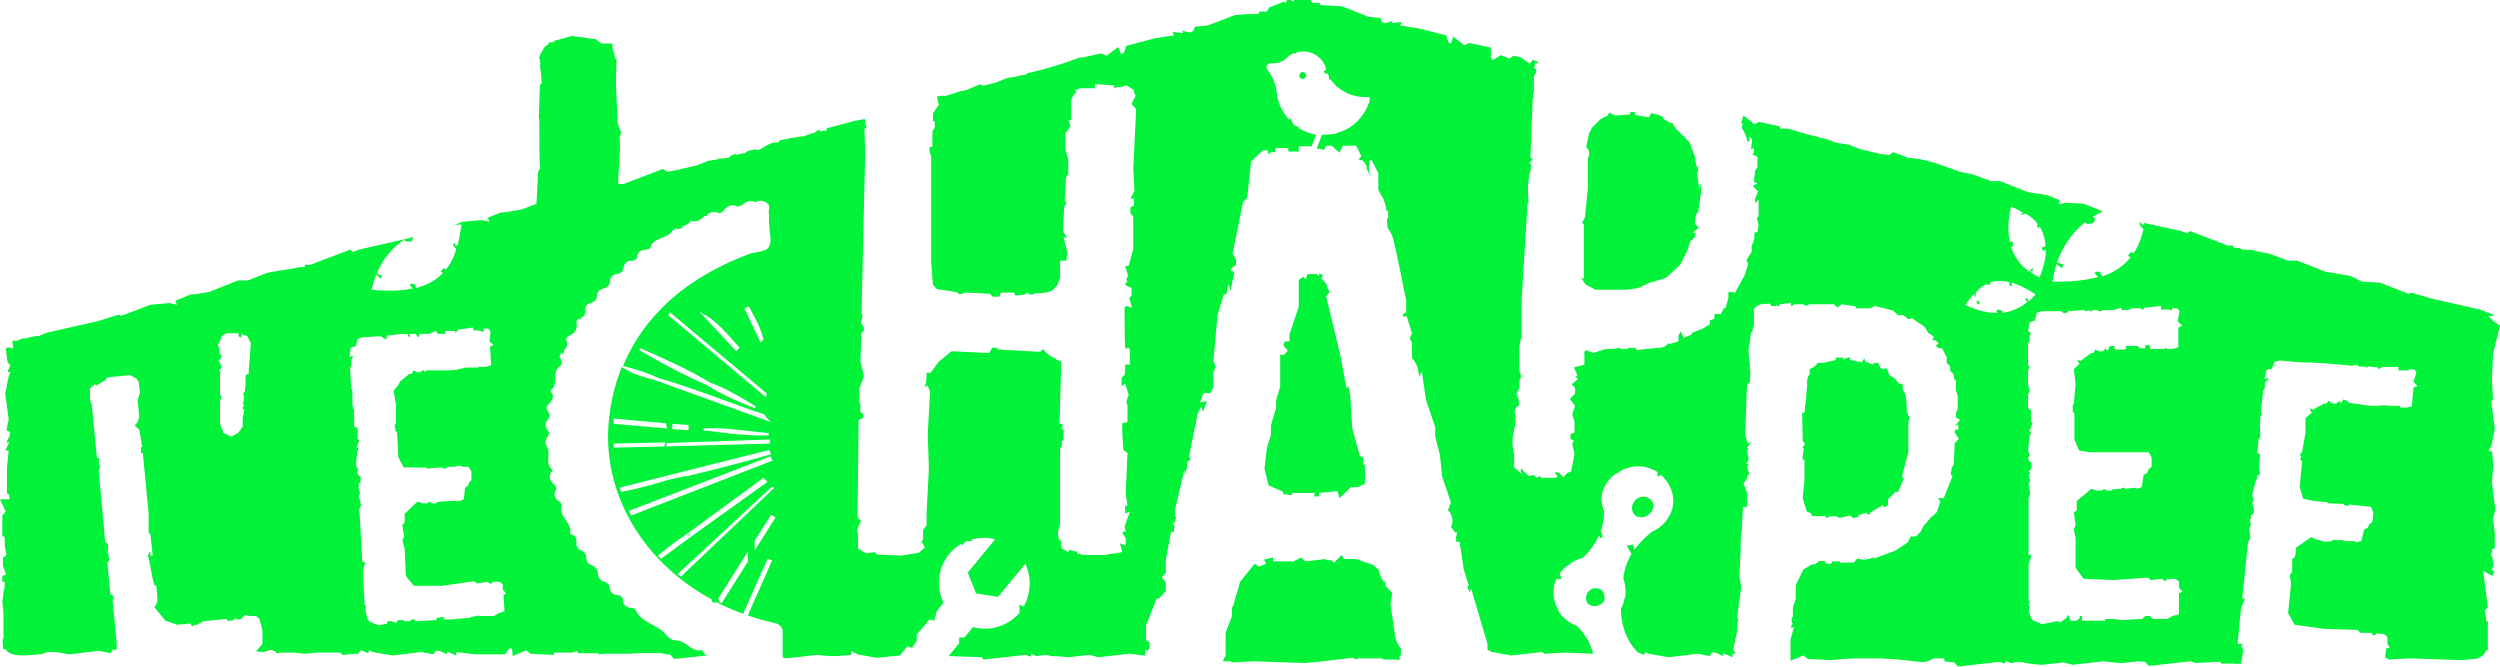 <?xml version="1.0" encoding="UTF-8"?>
<svg id="Calque_1" data-name="Calque 1" xmlns="http://www.w3.org/2000/svg" version="1.1" viewBox="0 0 430.6 114.9">
  <defs>
    <style>
      .cls-1 {
        fill: #00f239;
        stroke-width: 0px;
      }
    </style>
  </defs>
  <polygon class="cls-1" points="341.3 51.9 341.5 51.9 341.4 51.8 341.3 51.9"/>
  <polygon class="cls-1" points="340.4 51.9 340.7 52.5 341 52.3 340.8 51.8 340.4 51.9"/>
  <path class="cls-1" d="M241.3,112.7v-1c-.7-.8-1-1.7-1.1-2.8h0c0,0-.7-4.8-.7-4.8l.3-2-1.2-1.2v-.4h.2c-.2-.2-.5-.3-.7-.6-.3-.4-.5-1.1-.6-1.7l-1-.9-2.9-1h-2.1l-.4-.7-1.3,1.3-.5-.4c-.4,0-.7,0-1.1-.2l-3.4.4-.7-.7-1.3.7h-3.5v-.7l-1.6.4.4.7-1.3.5-.7-.5-2.5,3.1-1,3.4h0c0,.3-.2.7-.4,1.1v1.4l-1.1,2.9v3.9l-.5,1h1.2c0-.1.4.2.4.2l3.7-.2,9,.3,2.9-.3h0s5.1-.6,5.1-.6l.9.3v-.2c.4,0,.6,0,.9,0h.2c0,.1.7,0,.7,0,.8,0,1.7,0,2.5,0l.2.2h2.2c0,.1.7,0,.7,0l-.2-.4.4-.6Z"/>
  <path class="cls-1" d="M353.3,54.7h0c0-.1-.2,0-.2,0,0,0,.1,0,.2,0Z"/>
  <path class="cls-1" d="M224.4,12.4c-.3,0-.6.3-.6.6h0c0,.4.3.6.6.6h0c.3,0,.6-.3.6-.6,0-.3-.3-.6-.6-.6Z"/>
  <path class="cls-1" d="M298,19.9h-.1s.1,0,.1,0h0Z"/>
  <path class="cls-1" d="M325.7,54.3h0c0,0,.1,0,.2,0h0Z"/>
  <path class="cls-1" d="M321.1,96.2h.4c0,.1-.2-.1-.2-.1,0,0-.1,0-.2.1Z"/>
  <path class="cls-1" d="M323,92.3s0,0,.1,0h0s0,0,0,0Z"/>
  <path class="cls-1" d="M318.7,97h0c0,0,0,0,0,0,0,0,0,0,0,0,0,0,0,0,0,0Z"/>
  <path class="cls-1" d="M282.2,89c1,.3,1.7-.2,2.3-.9.4-.8.4-1.7-.4-2.2-.9-.7-2.2-.3-2.7.6-.6.9-.3,2.2.8,2.6Z"/>
  <path class="cls-1" d="M275.4,101.4c-.2,0-.4-.1-.7-.1-.4,0-.7.2-1,.5-.6.5-.6,1.3-.4,1.9.1.2.2.3.4.4.2.2.5.3.8.3.8,0,1.4-.3,1.8-.9.2-.8,0-1.7-.8-2.1Z"/>
  <path class="cls-1" d="M234.6,78.8l-.4-.3-1.3-4.8-.3-5v-.4c-.1-.6-.3-1.3-.4-1.9l-.3.5-.9-5.1-2.6-10.8.6-.7-.7-1.6-.7-.7.3-.7c-.2,0-.5-.1-.7-.2v.5l-.4-.4h-1.6l-.3.9-.4-.4h0c-.2.1-.5.3-.8.5v4.6l-1.6,4.8v1.2h-.8c0,.2-.2.4-.3.6l.8,1-.6.7h-.7v5.5l-.7,2.3v1.3l-.9,3.1v1.6l-.7,2.3-.4,3.6.7,2.8,2.5,1.1v.4c.5,0,1,.2,1.4.2l.2-.4h3.9l-.2.6c.3,0,.6,0,.9,0v-.6l3.2-.3.3,1.2,2-1.9h1.2l1.2-.6v-3.1l-.3-.3v-1.3Z"/>
  <path class="cls-1" d="M193.9,31.8s0,0,0,0h0s0,0,0,0Z"/>
  <path class="cls-1" d="M193.3,51.5h.5c0,0-.5,0-.5,0,0,0,0,0,0,0Z"/>
  <path class="cls-1" d="M182.9,47h0s0,.2,0,.2c0,0,0,0,0,0,0,0,0-.1,0-.2Z"/>
  <path class="cls-1" d="M192.8,26.6h-.1s0,0,0,0h.1Z"/>
  <polygon class="cls-1" points="193.9 30.5 193.9 30.5 193.9 30.5 193.9 30.5"/>
  <path class="cls-1" d="M278.8,19.2s0,0,0,0h0s0,0,0,0Z"/>
  <path class="cls-1" d="M291.4,42.2c0,0,0-.1,0-.2h0s0,.2,0,.2Z"/>
  <path class="cls-1" d="M272.3,47.8l.8,1.2,1.7.9h5.4s2-.3,2-.3c.6-.3,1.2-.6,1.9-.9,1-.3,2-.5,2.9-.9h0c0,0,2.4-2.2,2.4-2.2,0,0,0,0,0,0l1.2-2.4.6-1.8h.3s0,0,0,0c0-.3.3-.5.5-.7v-.6s-.5,0-.5,0l1.1-.9-.7-.7.2-1.5.4-.5.5-3.5s0,0,0,0c0-.4,0-.8,0-1.2h-.1s-.2.8-.2.8l-.4-2.7.2-.6c0-.2-.1-.4-.1-.6h-.2c0,0-.3-1.8-.3-1.8l-.9-2.4-1.8-1.8c-.5-.4-.9-.9-1.1-1.5h-.3c0,.1-1.4-.8-1.4-.8v-.3c-.7-.3-1.3-.5-2-.6l-.4.7-2.4-.4v-.5c-.3,0-.6,0-.8,0v.4s-2.6.2-2.6.2l-1-.5-.3.5-1.2.6-1.5,1.5-.5,1-.5,2.3h0c.4.4.6.8.5,1.3,0,.2-.1.4-.2.7v5.2s-.5,4.9-.5,4.9l-.5,1,.3.2v9.4Z"/>
  <path class="cls-1" d="M367.5,83.5s0,0,0,0h.1s0,0,0,0Z"/>
  <path class="cls-1" d="M113.5,66.1c.2,0,.4,0,.6,0-.2,0-.4,0-.6,0ZM113.5,66.1c.2,0,.4,0,.6,0-.2,0-.4,0-.6,0ZM113.5,66.1c.2,0,.4,0,.6,0-.2,0-.4,0-.6,0ZM113.5,66.1c.2,0,.4,0,.6,0-.2,0-.4,0-.6,0ZM113.5,66.1c.2,0,.4,0,.6,0-.2,0-.4,0-.6,0ZM113.5,66.1c.2,0,.4,0,.6,0-.2,0-.4,0-.6,0ZM114.9,82.1s0,0,0,.1c0,0,0,.2.1.2,0-.1,0-.2,0-.4ZM114.9,82.1s0,0,0,.1c0,0,0,.2.1.2,0-.1,0-.2,0-.4ZM113.5,66.1c.2,0,.4,0,.6,0-.2,0-.4,0-.6,0ZM114.9,82.1s0,0,0,.1c0,0,0,.2.1.2,0-.1,0-.2,0-.4ZM114.9,82.1s0,0,0,.1c0,0,0,.2.1.2,0-.1,0-.2,0-.4ZM113.5,66.1c.2,0,.4,0,.6,0-.2,0-.4,0-.6,0ZM114.9,82.1s0,0,0,.1c0,0,0,.2.1.2,0-.1,0-.2,0-.4ZM118.7,91.9c-.2.2-.1.3,0,.4,0-.1,0-.3,0-.4ZM118.7,91.9c-.2.2-.1.3,0,.4,0-.1,0-.3,0-.4ZM114.9,82.1s0,0,0,.1c0,0,0,.2.1.2,0-.1,0-.2,0-.4ZM113.5,66.1c.2,0,.4,0,.6,0-.2,0-.4,0-.6,0ZM114.9,82.1s0,0,0,.1c0,0,0,.2.1.2,0-.1,0-.2,0-.4ZM118.7,91.9c-.2.2-.1.3,0,.4,0-.1,0-.3,0-.4ZM118.7,91.9c-.2.2-.1.3,0,.4,0-.1,0-.3,0-.4ZM114.9,82.1s0,0,0,.1c0,0,0,.2.1.2,0-.1,0-.2,0-.4ZM114.9,82.1s0,0,0,.1c0,0,0,.2.1.2,0-.1,0-.2,0-.4ZM118.7,91.9c-.2.2-.1.3,0,.4,0-.1,0-.3,0-.4ZM118.7,91.9c-.2.2-.1.3,0,.4,0-.1,0-.3,0-.4ZM114.9,82.1s0,0,0,.1c0,0,0,.2.1.2,0-.1,0-.2,0-.4ZM113.5,66.1c.2,0,.4,0,.6,0-.2,0-.4,0-.6,0ZM114.9,82.1s0,0,0,.1c0,0,0,.2.1.2,0-.1,0-.2,0-.4ZM118.7,91.9c-.2.2-.1.3,0,.4,0-.1,0-.3,0-.4ZM118.7,91.9c-.2.2-.1.3,0,.4,0-.1,0-.3,0-.4ZM114.9,82.1s0,0,0,.1c0,0,0,.2.1.2,0-.1,0-.2,0-.4ZM113.5,66.1c.2,0,.4,0,.6,0-.2,0-.4,0-.6,0ZM114.9,82.1s0,0,0,.1c0,0,0,.2.1.2,0-.1,0-.2,0-.4ZM118.7,91.9c-.2.2-.1.3,0,.4,0-.1,0-.3,0-.4ZM118.7,91.9c-.2.2-.1.3,0,.4,0-.1,0-.3,0-.4ZM114.9,82.1s0,0,0,.1c0,0,0,.2.1.2,0-.1,0-.2,0-.4ZM113.5,66.1c.2,0,.4,0,.6,0-.2,0-.4,0-.6,0ZM114.9,82.1s0,0,0,.1c0,0,0,.2.1.2,0-.1,0-.2,0-.4ZM114.9,82.1s0,0,0,.1c0,0,0,.2.1.2,0-.1,0-.2,0-.4ZM113.5,66.1c.2,0,.4,0,.6,0-.2,0-.4,0-.6,0ZM113.5,66.1c.2,0,.4,0,.6,0-.2,0-.4,0-.6,0ZM113.5,66.1c.2,0,.4,0,.6,0-.2,0-.4,0-.6,0ZM113.5,66.1c.2,0,.4,0,.6,0-.2,0-.4,0-.6,0ZM113.5,66.1c.2,0,.4,0,.6,0-.2,0-.4,0-.6,0ZM113.5,66.1c.2,0,.4,0,.6,0-.2,0-.4,0-.6,0ZM113.5,66.1c.2,0,.4,0,.6,0-.2,0-.4,0-.6,0ZM114.9,82.1s0,0,0,.1c0,0,0,.2.1.2,0-.1,0-.2,0-.4ZM118.7,91.9c-.2.2-.1.3,0,.4,0-.1,0-.3,0-.4ZM118.7,91.9c-.2.2-.1.3,0,.4,0-.1,0-.3,0-.4ZM114.9,82.1s0,0,0,.1c0,0,0,.2.1.2,0-.1,0-.2,0-.4ZM429.3,99.2l.3-.8-.5-.2.4-.8-.2-1.4-.2-.3c0-.2,0-.3,0-.5l.3-.2h-.2c0-.3,0-.4,0-.6v.2c.1,0,.5-.2.5-.2v-2c.1,0-.3-3.1-.3-3.1l.4-1.5-.6-4.7.2-2.4c.1-.4.1-.8,0-1.2l-.2-1.8h-.6s0,0,0,0l.5-.9.6-2.9-.6-4.7.3-.4-.2-3.3.2-4.6h0s1.2-4.8,1.2-4.8l-1.4-1v-.2s0,.1,0,.1l-.6-.5,1.1-.2-2.6-1-8.4-1.9-3.4-1-.5.2-4.8-1.9-3.1-.2h-.1c-.4-.2-.8-.4-1.2-.6-.4-.2-.8-.4-1.3-.5,0,0-.1,0-.2,0h-.3c0-.1-3.3-.6-3.3-.6l-4.8-1.9h-1.6s-3.2-1.2-3.2-1.2l-2.1-.4h0c-.6-.2-1.2-.3-1.9-.3-.2,0-.4,0-.6,0l-.7-.3h-.6c-.1,0-.2,0-.3,0v-.4c0,0-1,0-1,0l-6.5-2.5-.5.4-1-.4-6.4-1.4c0,0,0,.2,0,.3h-.3s-.3-.4-.3-.4h-.1s-.1.4-.1.4l.7.8c-.4,1.6-.9,3-1.7,4.1l-.5-.2-.5.7.5.2c-1.2,1.5-2.8,2.6-4.9,3.3l-.4-.8h-.8s-.1.3-.1.3l.6.6c-2.2.6-4.8.9-7.9.8.2-1.1.4-2,.7-3l1,.7.2-.6-1.1-.4c1-2.8,2.6-5.1,4.8-6.9l.5.3,1-.2.3-.8-.5-.2c.6-.4,1.2-.7,1.8-1l-3.3-1.3-3.1-.2-1.2.3h0s.2-.7.2-.7l-2.2-.9-3.3-.5-4.8-1.9h-1.6s-3.2-1.2-3.2-1.2l-2.1-.4h0c-2.9-1-5.8-2.3-8.9-2.4l-2.6-1-.7.5-1.6-.2-3.4-.8-2-.8-2.1-.3c-.7-.3-1.5-.6-2.3-.8h-.1c0,0,0,0,0,0-.4,0-.7-.2-1.1-.3-1.5-.3-2.9-.8-4.3-1.2-.6-.2-1.3-.2-1.9-.1v-.4c.1,0-3.6-.8-3.6-.8l-.8.4-1.9-1.5-.4,1.2.3.3-.2.3v.3c.5.8.8,1.5,1,2.4h.3c0,0,0-.9,0-.9l.5.5-.2,1.7.5-.2v.8s-.3.3-.3.3l.9.4v1.8s-.4.6-.4.6l-.2,1.9.6.3-.8.4.9,1-.5,1.2v.8s.6-.6.6-.6v2.8s-.3.4-.3.4l.3,1.1-.2,1.3h-.5c0,.7,0,1.5-.4,2.1,0,0,0,.1-.1.2v1.1s-.9,1.4-.9,1.4l.3.7-.6,1.9-1.7,3.1-.2-.2h-.9s0,1,0,1l-.5,1.8h-.3s-.5,1-.5,1h-1.1s0,.8,0,.8l-.8.3v.7s-.8.4-.8.4c-.1.1-.2.2-.4.3-.6.2-1.2.5-1.8.7,0,0,0,0-.1,0v.3c0,0-1.4.6-1.4.6l-.5-1.1-.4.7v1s-1.7.5-1.7.5v-.2c-.2,0-.2.2-.3.3-.4.4-.9.5-1.4.5h0s-3.9.4-3.9.4v-.4c-.1,0-.3,0-.6,0v.2c0,0-.1-.2-.1-.2-.2,0-.4,0-.6,0l-.2.2h-1.2v-.2c0,0-.1,0-.2,0l-.9.2h-1.4s-2.2.7-2.2.7l-1.2-.5-.3.3v2.2s-1.8.5-1.8.5l.6,1.3-.3.3.4.4-1.1.9.6.6v1s-.9.9-.9.9l.9,1.2-.5,1.5.4,1.2v1.9s-.7.3-.7.3v.8s.6.3.6.3l-.3.6.4,1.7-.6,3-.7.3-.6.7-.7-.7-.5-.2c-.1,0-.2.2-.3.2l.5.5-.3.3h-2.5s-.3-.3-.3-.3l-.5.3-.5-.5-.9.2-1.1-1.1v-.3s-.3.4-.3.4l.3.7-1.4-1.2v-2.3c-.5-1.7-.3-3.3.2-5v-1.3c0,0,.2-.2.2-.2-.5-.5-.4-1.6.4-1.8v-1c0,0-.4-1.1-.4-1.1l.5-.9v-1.2s.3-.9.3-.9l-.3-1v-4.2s.4-1.8.4-1.8v-6.3c0,0,1-16.4,1-16.4l.2-.2c-.2-1.7-.2-3.3.2-5,0-.3.1-.5.2-.8v-.3s0,0,0,0c0-.1,0-.3.1-.4l-.4-.3.6-.6-.4-.4.4-10.1.2-.4-.2-.2.2-.5v-2.8s.4-.6.4-.6h0v-.5h.1c0,0-.5-.3-.5-.3l.3-.9.4.2v-.3c.1,0-.9-.4-.9-.4l-.5.7-1.5-1.1-1.3-.3-.7.5-1.5-.6-1.3.8h-.2c0,0-.2-.4-.2-.4v-1.1c-.1,0,0-.6,0-.6l-3.7-.8-.9.4-1.9-1.5-.4,1.2-.4-.2-.4-1.2-4.7-1.2-3.2-.5.2-.6-1.7.2.2-.4-1.3.4-.6-.2-.2-.7-2.1-.2-4.5-1.8-3.2-.2h-.6c0,.1-.1-.4-.1-.4h-1.2c0,.1-.4-.5-.4-.5l-2.4-.9-.4.2v1s-1.2-.5-1.2-.5l-.2.7-.4-.2-2.5,1-.4.7h-1.3c0-.1-.1.4-.1.4h-.7c0-.1-3.4.2-3.4.2l-4.7,1.8-2.2.2-.2.7-.6.3-1.4-.3.2.4-1.8-.2.2.6-3.3.5-4.9,1.3-.4,1.2-.5.2-.5-1.2-2,1.5-.9-.4-3.2.7c-.2,0-.5,0-.8.1-2.4.9-4.9,1.7-7.4,2.3h0c0,0-.8.2-.8.2,0,0-.1,0-.1,0-.3,0-.6.2-.8.4-.5,0-1,.1-1.5.3l-1.5.2-2,.8-2.3.6h0s-.4-.3-.4-.3l-2.4,1-1.8.4h0c0,.1,0,.1,0,.1h0c-.6.1-1.2.3-1.7.5h-.1c-.2,0-.5,0-.7,0-.3,0-.6,0-.8.2l.3,1.4-1,1.4c0,.5,0,.9,0,1.4h.3s0,1.1,0,1.1l-.4.6v2.7c-.1,0-.5,0-.5,0,0,.2,0,.4,0,.6l.3,1.2v17.3c-.1,0,.3,4.7.3,4.7l.7.7,3.3.5.6.4,1.1-.3,4.1.2.5.5c.4,0,.7,0,1.1,0l.3-.7h2.3c0,.1.2.5.2.5.6,0,1.1-.1,1.7-.2h0c0-.1.5-.4.5-.4v.4c.5,0,.8,0,1.1,0v-.2c0,0,1.1,0,1.1,0l1.3-.2.7-.3c.3-.3.5-.6.8-.8l.5-1.4v-2.9c.1,0,.9,0,.9,0h.2c0-.5.1-.8.2-1.2h0s-.7-2.8-.7-2.8h.6s-.7-1-.7-1l.2-4.3.4-.6-.3-.5.2-3.9.4-.6v-2.3c.1,0-.5-2-.5-2v-2.8c.1,0,.9-1.2.9-1.2l-.4-1h.5s0-.8,0-.8c0-.2,0-.3,0-.5,0-.4,0-.9,0-1.3v-.6c0,0,0,0,0,0,0-.4.2-.8.5-1.2.1-.2.3-.3.4-.4l-.2-.4.9-.3h1.1c.2,0,.4,0,.6,0s.3,0,.5,0c0,0,.2,0,.3,0v-.7s3.3.2,3.3.2v.6c.1-.2.4-.3.8-.3.2,0,.3,0,.5,0l.8-.3,1.3.8v.5c.1,0,.3.5.3.5l-.7,1.4.8.9-.5,10.2.2,3.9-.7,1.3h.6s0,1.2,0,1.2l-.6.3c0,.3,0,.7,0,1l.5.6v5.6c0,0-.8,2.9-.8,2.9h-.6s.5,1.7.5,1.7l-.3.6.2.4-.4.3c0,.1.1.3.2.4l.9.4v1.2c0,0,0,.2,0,.2l-.4.3.5,1.7-1.1-.3c0,.1-.1.2-.2.3,0,2.3,0,4.7.1,7,0,0,.2,0,.2.1l.3-.3.3.4v2.6c-.1,0-.8,0-.8,0,0,.4,0,.8,0,1.2,0,.5-.2.8-.6,1v.4h0c0,.3,0,.7,0,1.1l.6-.4.6,1.9-.4,1.2.2.7v2.8c-.1,0-.9.2-.9.2,0,.2,0,.5,0,.7,0,1.3.1,2.6.2,3.9l.7.5-.3,7.1.3,2h-.4s0,1.3,0,1.3l.8-.2-.9,2.5.2.8-.6.2.6,1v1.3c0,0-1-.4-1-.4l.4,1.5-3.1.5h-3c0-.1-.6,0-.6,0l-1.1-.3v-.3c-.4,0-.9-.2-1.3-.3,0,0,0,0-.1,0v.4c-.1,0-1.3-.7-1.3-.7v-1.2c0,0-.4-.3-.4-.3l-.2-1.1.4-1.5v-13c0,0,.3-.5.3-.5v-.9s.3,0,.3,0c0-.5,0-.9,0-1.3,0-.2,0-.4,0-.6l-.4-.2.2-.3c0-.3,0-.6,0-.9v.4c-.1,0-.5,0-.5,0l.3-10.7-1.1-.5h.3c-1-.3-1.8-.9-2.3-1.7l-.5.5-7.3-.4-.2-.3c-.3,0-.5,0-.8,0l-.5.9-6.5-.3-2.2,1.8-1.4,1.9h-.6s-.1,0-.1,0c0,.9,0,1.8-.4,2.5l.6-.3.4,1.1-.4,7.3.2,5.9-.4,7.7v2c.1,0-.6.9-.6.9v1.7c0,0-.3.2-.3.2l.6,1.1-1,.9-3,.5-4.3-.2-.3-.4-1.5.2-1.4-.8v-2.1c.1,0-.2-1.1-.2-1.1l.7-1.6-.6-.6.2-16.7.8-.5c0-.2,0-.4,0-.6l-.5-.3v-1.3c-.2-.3-.3-.8-.1-1.1h-.1s0-1.6,0-1.6l.8-2.2-.6-2.6.2-4.9.4-.3v-.6s-.5-.8-.5-.8l.3-1.2-.2-.4.6-26.5v-1.8s-.1-3.5-.1-3.5l.4-.3-.3-.6v-.8s-1.7.3-1.7.3l-4.9,1.3v.4c-.2,0-.2,0-.2,0-.3,0-.7,0-1,.2v-.4c-.1,0-1,.6-1,.6-.5.1-1,.3-1.5.5,0,0-.2,0-.3.1h-.3c0-.1-3.9.7-3.9.7v.3c-.4,0-.9,0-1.4.2-.8.3-1.5.9-2.3,1.2l-.3-.2-1.4.3-.5.4c-.2,0-.4,0-.7.1-.2,0-.5.1-.7.2l-.2-.2-1,.4v.2c-.4.1-.9.2-1.3.2-.4,0-.7,0-1,.2l-1.4.2-2,.8-3.5.8-1.6.3-.7-.5-6.8,2.6h-.9s0-1.3,0-1.3c.1-.9.1-1.8.2-2.8,0-1.3.2-2.7,0-3.9l.3-.8-.6-1.6-.3-6.5v-.8s.1-3.9.1-3.9h0s-.3,0-.3,0c0-.6-.1-1.1-.4-1.6v-1s-1.9,0-1.9,0l-1.1-.8h-.3s-3.7-.5-3.7-.5l-3.3.9.4.2h-1.1s0,.3,0,.3c-.5.2-.9.7-1.1,1.2-.2.3-.4.6-.4,1h-.2c0,0,.2.5.2.5,0,.2,0,.4.1.6-.1.3-.1.7,0,1.1.1.8.2,1.7.2,2.5h-.3c0,0-.2,6-.2,6h.1c0,.5,0,.9,0,1.3,0,2.4,0,4.9.1,7.3l-.3.4-.3,5.6-2.6,1-3.1.5c0,0-.1,0-.2,0h-.2s-2.3.9-2.3.9l.3.7-1.3-.3-3.3.3-1.4.5c.4,0,.8,0,1.2,0-.2,1.3-.4,2.5-.7,3.6h-.3s-.3-.5-.3-.5l-.2.4.6.7c-.4,1.4-1,2.6-1.8,3.5l-.4-.2-.5.6.4.2c-1.2,1.3-2.7,2.1-4.6,2.6l-.3-.7h-.7s-.1.2-.1.2l.5.6c-2,.4-4.3.5-7.1.2.2-.9.5-1.8.8-2.6l.8.7.2-.5-.9-.4c1-2.4,2.6-4.4,4.7-5.8l.4.3h.9c0-.1.3-.8.3-.8h0l-.6.2-8.8,2-1,.4-.5-.4-6.8,2.6h-1s0,.4,0,.4c-.1,0-.3,0-.5,0h-.5c0,0-.7.2-.7.2-.9.1-1.7.3-2.6.4h0s-2.2.4-2.2.4l-3.3,1.3h-1.7s-5,2-5,2l-2.5.4s0,0-.1,0c-.4,0-.7,0-1,.2l-2.2.9.3.7-1.3-.3-3.3.3-5,1.9-.5-.2-3.5,1.1-8.8,2-1.5.6h-.7s0,.1,0,.1c-.1,0-.2,0-.3,0-.4.1-.8.2-1.3.3h-.5c0,0-.8.4-.8.4h-.9c0,.1.2,1.3.2,1.3l-1-.2-.3.3.3,2.3.5.5-.5,1.1.5.2-.3.6-.6,3,.6,4.4-.4,1.9.6.3v.6c0,0-.6,1.2-.6,1.2h.5c0,0-.7,1.4-.7,1.4h.6c0,0-.3,2.9-.3,2.9v4.5s.4.2.4.2c0,.3,0,.6,0,.8H0c0,0,1,2.1,1,2.1l-.6.7v3.6c-.1,0,.4,0,.4,0h0c0,0,0,.3,0,.4,0,.8,0,1.5.2,2.2,0,.1,0,.2.1.3v.3s-.6.5-.6.5v1.3c0,0,.5,1.4.5,1.4,0,0,0,.1,0,.2l-.6.2v1c.1,0,.4,0,.4,0,0,.4,0,.8,0,1.2v-.2c-.1,0-.4,2.4-.4,2.4l.2,1.9v4.4c-.2.2-.2.5-.1.8v1.1s.4,0,.4,0c1.1,1.6,4.1,1,5.9.9.5,0,.9-.2,1.3-.4h.9c0-.1,3,.4,3,.4l5-.6,2.1.4.3-.6h.7c0,0,0,0,0,0v-1.1s-.7-7.4-.7-7.4l.2-.7-.6-.4-.5-5.3.3-.5c0-.4-.1-.9-.2-1.3h-.2c0-.1.2-.3.2-.3,0-.3,0-.7,0-1,0-.1,0-.2,0-.3h-.1c0,.1-.4-.3-.4-.3l-.3-3.7c0-.2-.1-.4-.1-.7,0,0,0-.1,0-.2l-.7-7.7.3-.7c-.3-.3-.4-.8-.2-1.2,0,0,0-.1,0-.2h-.4c0,0-.9-9.3-.9-9.3l-.3-.6v-2.1c0,0,.8-.7.8-.7l.3.2,1.5-.9.4-.5,3.9-.4,1.1.6.4.6.2,1.8-.4,1.4.3,2.7-.3,1-.5.6.8.7.5,3h-.2c0,.2,0,.3,0,.3,0,.1,0,.3,0,.4,0,0,0,.2-.1.3h0c0,.1.4,0,.4,0l1,10.4v3.2c0,0,0,.2,0,.3h.3s.4,3.8.4,3.8h-.4s0-.6,0-.6h-.2c0,.1,0,.3-.2.5v.2c.1,0,.7,3.4.7,3.4h0c.1.6.3,1.1.4,1.6h.3s.2,1.7.2,1.7c0,0,0,0,0,.1,0,.1,0,.2,0,.3v.3s0-.1,0-.1c0,.1,0,.3,0,.4,0,0,0,.1,0,.2h0s-.5.9-.5.9l1.9,2.3,2,.7,2.3-.2.3.5c.2-.2.4-.3.7-.3,0,0,.2,0,.2,0l1-.6,4.1-.4v.3c0,0,.1,0,.2,0,.3,0,.5,0,.7,0l.7-.5v.3s0,0,0,0c.2,0,.5,0,.7,0h0s.8-.8.8-.8l.8.2c.3,0,.6,0,.8,0h.3s.6.5.6.5l.5,1.9v2.4s-.5.6-.5.6l-.6.7h0c0,0,1.4.1,1.4.1l1.1-.4c.3.1.6.2.9.3v.3c.1,0,1.2-.1,1.2-.1h0c.5,0,.9,0,1.4,0,.2,0,.3,0,.5,0l1.9.2,2.2-.2h4c0,.1.3.4.3.4l2.3-.2h.5s0-.2,0-.2l.4-.4,1.2.5.2-.5.6.3,3.4.6,5-.6,2.1.4.3-.6h.7c0,0,1.3.6,1.3.6v-.5c0,0,1.6.7,1.6.7v-.6c0,0,3.3.4,3.3.4h5.1c0,0,.7-1,.7-1h.5c0,0,.1,1.3.1,1.3l2.3-1,.8.6,4,.2v-.4c1,0,2,0,3,0,.3,0,.7-.1.9-.3l.3.4h1.4c0,0,.1,0,.1,0,0,0,.1,0,.2,0,.6,0,1.2,0,1.8,0v.2c0,0,1.1-.1,1.1-.1h0c1,0,2,0,2.9,0h.9c0,0,2.2-.1,2.2-.1h3.6c0,0,1.7.3,1.7.3l.6.7,5.7-.6c-.2,0-.5-.3-.6-.5h0c0-.1,0,0,0,0,0,0,0,0,0,0,0-.1-.3-.4-.4-.4-.1,0-.2,0-.3,0h0c0,0,0,0,0,0,0,0-.1,0-.2,0-.1,0-.2,0-.3,0-1.3-.3-2.1-1.7-3.6-1.7-1.1,0-1.7-1.1-2.5-1.8,0,0-.1,0-.2-.1-1.3-.9-3.2-1.5-4-2.9-.2-.4-.3-.7-.9-.8-.9,0-1.5-.5-1.5-1.3,0-.6-.5-.9-1-.9-.9-.1-1.2-.6-1.3-1.3,0-.5-.4-.8-.9-1-.7-.2-1-.6-1.1-1.3,0-.7-.4-1.3-1.2-1.6-.6-.2-.8-.6-.8-1.1,0-.6-.2-1.1-.9-1.4-.7-.3-.9-.8-.8-1.4,0-.6-.1-1-.7-1.3-.2,0-.5-.2-.4-.3.4-1.7-1.9-2.7-1.5-4.5.1-.5-.1-.8-.5-1-.7-.5-.9-1.1-.5-1.8.2-.4.1-.7-.2-1-.8-.7-1.1-1.4-.5-2.2,0-.1.2-.3.2-.3-1.5-1.2-.2-2.9-1-4.1-.3-.5-.3-1,0-1.5.2-.4.6-.7.2-1.2-.5-.6-.6-1.3,0-2,.4-.4.3-.9,0-1.3-.4-.5-.3-1,.2-1.4.6-.6.9-1.3.3-2,0,0-.1-.3,0-.3,1.4-1.1,0-3.1,1.6-4.2,0,0,0,0,0,0h0c0,0,.2,0,.2-.1h-.1c.2-.3.2-.5,0-.9,0,0,0,0,0,0h0c0-.1,0-.2,0-.3h-.2c0-.4,0-.7.4-1v.4h0c0,0,.1-.1.2-.2l.2-.6c.4-.4.6-.9.4-1.5-.2-.5,0-.8.5-1,1-.5,1.4-1.2,1.2-2.1,0-.4,0-.7.5-.8,0,0,0,0,0,0h0c0,.1.2.1.2.1v-.2c.6-.3.9-.7.8-1.4-.1-.6.3-1,.9-1.2.7-.2,1.1-.6,1.1-1.2,0-.6.4-1.1,1.1-1.3.8-.2,1.1-.6,1.2-1.4,0-.6.5-1,1.1-1.1.7-.1,1.1-.4,1.2-1.1.1-.6.5-1.2,1.4-1.2.6,0,1-.4,1-.9.1-.7.7-.9,1.3-1,.3,0,.8-.1.9-.3.4-1.8,2.8-1.5,3.8-2.9.2-.2.4-.4.8-.5v.2l.9-.2v-.3c.6-.2,1.2-.4,1.5-1,1,.4,1.7-.2,2.4-.8h.5l-.2-.2c.6-.4,1.2-.7,2.1-.3,0,0,0,0,.1,0,0,0,.2,0,.3-.1.1,0,.2-.1.3-.2.7-.8,1.3-1.4,2.6-.8,0,0,0,0,0,0,.2-.1.4-.2.6-.2.1,0,.2-.1.3-.2.6-.6,1.2-.7,2.1-.4,0,0,0,0,.1,0,.5-.3,1-.3,1.6,0,1,.4.6,1.1.6,1.6.1.8,0,1.6.1,2.4h0c0,1.2.5,2.6,0,3.6-.5,1.1-2.4.9-3.6,1.4-10.6,4-18,10.5-21.6,19.3h.3c1.9.5,3.9,1.1,5.8,2,4.1,1.2,8.2,2.7,12.1,4.1,2,.7,4,1.5,6,2.1.1,0,.2.2.4.4,0,.1.2.3.4.5l.5.5-20.2-7.3c-2.1-.5-3.8-1.1-5.2-2l-.3-.2c-.9,2.3-1.6,4.7-2,7.4-2.1,13.2,5,25.8,17.4,32.6l.3.6h.6l-.2-.2c1.5.8,3.1,1.5,4.8,2.1l4.2-9.4h.1s0,0,0,0c.2,0,.4.1.5.2,0,0,0,0,0,0h.2c0,0-4.2,9.5-4.2,9.5,1.4.5,2.8.9,4.2,1.2,1.1.2,1.6.6,1.8,1.3,0,.2,0,.5,0,.8,0,1.3,0,2.6,0,3.9l.6.2,5.3-.6,2.2.2c.2,0,.4,0,.7,0s.1,0,.2,0h0s0,0,.1,0h.3s-.1,0-.1,0c0,0,0,0,0,0h0c0,0,2.5-.2,2.5-.2v-.7c0,0,1.1.6,1.1.6l3.3.6,4-.4,1.3-1.6.8.3.8-1.2v-1.1s2.2-2.6,2.2-2.6l.8.2.4-1.4h-.1c0,0,1.3-1.7,1.3-1.7-1.3-2.7-1-5.9,1-8.4.6-.7,1.3-1.3,2-1.7l.2.2.7-.7s0,0,.1,0h.9c0,0,0-.3,0-.3,1.3-.3,2.7-.4,4,0l-4.7,5.7.7,1.8.7,1.8,1.9.3,1.9.3,4.7-5.7c1.1,2.3,1,5.1-.3,7.4l-.7-.4v1.5c-2.1,2.3-5.2,3.2-8,2.4l-1.5,1.8h-.9c0,0,0,1,0,1l-1.8,2.2,5.7.2.3.4,7.2-.8.9.3.2-.5.8.4,1.6-.2h0c.1,0,.2,0,.3,0,.5.2.9.3,1.4.2h0c0,0,2.2.2,2.2.2l3.6-.4,1.6.4,5.3-.6,2.8.3h.2c0-.1-.3-.2-.3-.2v-.4s.3.2.3.2l-.2-.3v-.4s.3.4.3.4l.4-.6v-1l-.6-.3v-2.7c.1,0,1.8-4.5,1.8-4.5h.4l1.2-1.3v-1.5l-.7-.9.7-.7v-2.3l.9-4.8h.5c0-.4,0-.7.1-.9l-.3-.7h.4c0-.3.1-.7.2-1h-.2v-1.3l1.6-6.8v.9c.2-.4.3-.9.5-1.3h0v-1l.4-.2c0,0,.1-.2.2-.2l-.3-.5,1.5-7.4.6-1.2.3.9c.2-.6.5-1.2.7-1.8l-1.2.2.6-1.6h1.2c.1-.3.3-.7.5-1v-2.6l.4-.9-.4-1,.7-7.9,1.1-3.6h.4l.4-1.8.4,1.3c.1-1,.3-2.1.6-3.1l-.2-.4h-.4v-.4l.9-.7v-.9l-.6-1,1.8-8.9.7-.7.7-6.3,2-1.9h.9v.7c.2-.2.5-.4.8-.4.2,0,.3,0,.5,0v-.7c-.1,0,2.2,0,2.2,0v.6c.6,0,1.2,0,1.8,0,0,0,0,0,0,0v-.9h.4s0,0,0,0h1.8l.8-2c-1.1-.2-2.1-.6-3-1.1v-.2c0,0-.7-.3-.7-.3-.1,0-.2-.2-.3-.3l-.4-.9-.3.2c-.7-.8-1.3-1.8-1.7-2.8-.2-.6-.3-1.2-.4-1.8-.1-1.4-.7-2.8-1.6-4-.2-.2-.2-.5-.1-.7.1-.2.3-.4.6-.4h.6c.9,0,1.7-.4,2.3-1,.3-.3.7-.6,1.1-.7h.5v-.2c1.7-.4,3.3.1,4.3,1.3.3.3.5.7.7,1.2h0c0,.2.1.4.1.5l-.4.3.3.4h.4c0,.1.1.3.2.4v.6h.3c1.3,1.8,3.4,3,5.8,3h.5c.1,0,.3,0,.4.1,0,.1.1.3,0,.4,0,.2,0,.3-.1.5-.7,1.9-2,3.5-3.6,4.4v-.4c0,0,0,.4,0,.4-.6.4-1.3.6-2,.8v-.3.4c-.8.1-1.4.2-2.1.2h-.4l-.9,2.4c.4,0,.9.1,1.3.2l.3-.7h1l1.3,1.2.6-1.2h2.3l.9,1.8-.5.5c0,0,.2.1.3.2h.4l.7,1v.4c0,0,0,0,0,.1.2.4.5.9.7,1.3l-.3-1v-1.6l.4-.3,1.2,2.3v2.9c.1.2.2.4.3.6h.1,0c0,.3.2.5.3.6.4.8.6,1.6.7,2.4h.3v1.3h-.2c0,.5,0,1,.1,1.6.7,1,1.1,2,1.2,3.2v-.2c.1,0,2,9.6,2,9.6v2l-.6.3c0,.1,0,.3.1.4h.6l.9,2.9-.4.9.4.7v2.7c.8.8,1.2,2,1.2,3.2l.5-.9.7,4.8,1.6,4.8v1.6l.8,3.1.4,3.8,1.5,4.4-.5,1.4c.8.7,1,2,.5,2.9.3.2.5.6.7.9h.4l-.2.7c0,.3,0,.6,0,.9h.6l.7,4.7.9,2.9h-.3c.1.3.2.5.3.8,0,0,0,.2.1.3l.3-.6,2.8,9.5v1l.8.4,3.3.6,5.3-.6.4.3,3.7-.2,4.7.2c-.2-.9-.6-1.7-1-2.6h0s-.1,0-.1,0c-.4-.8-1-1.5-1.7-2.2-1.1-.4-2.1-1.1-2.8-2-.2-.3-.4-.5-.5-.8h.2s-.3-.3-.3-.3c-.8-1.7-.9-3.6,0-5.2v.3c0,0,.8-.1.8-.1l-.4-.9c.4-.5.8-1,1.4-1.4,0,0,.1,0,.2-.1.7-.6,1.5-1,2.4-1.2,1.2-1.1,2.1-2.4,2.8-3.8l.2.2v.2s.5-.3.5-.3l-.4-.9c.4-1.1.6-2.2.6-3.5-.4-.9-.6-2-.3-3.2.4-1.5,1.4-2.7,2.6-3.4v.2s.3-.3.3-.3h-.1c1.7-1.1,3.9-1.3,5.7-.5.3.1.7.3,1,.5v.8c.1,0,.6-.3.6-.3,1.9,1.7,2.8,4.5,1.5,6.9-.7,1.4-1.9,2.4-3.1,2.9-1.2,1-2.2,2-3,3.1l-.2-.9-1.1.2.8,1.4c-.7,1.2-1.2,2.6-1.4,4.2.3.8.4,1.7.4,2.6,0,.3,0,.6-.2.9-.1.6-.3,1.2-.6,1.7,0,.5,0,1,.1,1.5h-.1c0,.1.1.2.1.2.3,2.2,1.2,4.2,2.7,5.8h0s1.2.5,1.2.5l.2-.5.6.3,3.4.6,5-.6,2.1.4.3-.6h.7c0,0,1.3.6,1.3.6v-.5c0,0,1.6.7,1.6.7v-.6c0,0,.6,0,.6,0-.3-.3-.5-.7-.4-1.1.2-.9.4-1.8.6-2.7,0-.7,0-1.5.2-2.2l-.2-.2.7-5.3-.3-1.9.2-4.4c0-1.1,0-2.2.2-3.4l.2-4.1h.5v.6c0-.4.2-.7.3-1.1-.2-.6-.1-1.2,0-1.7l-.7-1.9.6-.7v-.5l.4-.4-.4-1.2.3-.5h-.4l.4-.8-.3-1.5.3-.3-.3-.2.8-1-.7.3-.4-1.6.3-8.5.5-.5h0c0-.7.2-1.5,0-2.3,0,0,0-.2,0-.3h0v-.5c-.2-1.4-.4-2.4,0-3.8l.2-1.7h.2c0-.3.2-.8.3-1.1v-2.9l.5-.5.9-.4h0c0,.1.2.1.2.1s.1,0,.2,0h.1c0-.1.9-.1.9-.1l.2.4c.3,0,.6,0,.9,0v-.3c.1,0,.1.3.1.3.1,0,.3,0,.4,0v-.3c0,0,2-.2,2-.2v.5c0,0,.1,0,.2,0l.3-.3h1.7v.2c.3,0,.6,0,.8,0h0v-.2h4.4l.6.6.7-.6,2.6.4-.3.3c.9,0,1.8,0,2.7,0h0c0,0,.7-.4.7-.4l3.2.8.8.8h1l.8.7.6-.2,2.2,1.5.6,1,1,.7-.3.6h.6l.5.6-.5.3.5.5h.6l.8,1.5v1l.6.6v.8h0c.2.1.4.3.5.5h.1c0,.1,0,.2,0,.2,0,0,0,0,0,0,0,.3.1.6.2.9h.2c0,0,0,1.7,0,1.7l.3,1v2.3l-.3.6v.8l.7.4-.9,1.1.6-.3v.9h-.6v.5l.7,1.1-.7.7-.2,3.9-.3.2-.2,1.3.3.3-1.5,3.8h-1l.4.6-.6,1.8-.8.8v-.2c-.5.6-.9,1.2-1.3,1.6,0,0-.1.1-.2.2l-.5,1-.8.8h-.9l-.5,1-1,.7h0c-.4.2-.8.6-1.3.8h0c0,0-3.5,1.3-3.5,1.3v-.2c-.3,0-.6.2-1,.3-.1,0-.3,0-.4,0v.2c0,0-1.5-.3-1.5-.3l-.6.7h-2.4v-.2c-.5,0-.9,0-1.3,0l-.2.4h-1v-.4c0,0-.2,0-.2-.1h-.8l-.8.6h-.5l-1.5.9-1.3,2.7v2.3l-.5,1.6v1.5l-.2.3c0,.2,0,.4,0,.6l.2.4h-.2c0,.1,0,.4-.2.7l.6-.2-.6,2.1v3.7l2.2-.9.8.6,4,.2h0c1.8-.2,3.6-.3,5.3-.3h.4s0,0,0,0c.7,0,1.4,0,2,0h0c0,0,.6,0,.6,0,2.3.1,4.6.3,6.9.6.9.1,1.7-.1,2.4-.6h1.9s0,.5,0,.5l1.7.2.6.7,7.2-.8.9.3.2-.5.8.4,1.5-.2c.6.1,1.2.2,1.8.3h0c0,.1,2.2.2,2.2.2l3.6-.4,1.6.4,5.3-.6,2.7.3c.2,0,.4,0,.6,0s0,0,.1,0h0l2.5-.3h0s1.3.1,1.3.1l.6.7,7.2-.8.9.3h0c0,0,.1,0,.1,0l3.6-.2h0s0,0,0,0h0s.5,0,.5,0l.2.3h2.2c0,.1,1.4,0,1.4,0h-.2c0-.1.2-1.2.2-1.2l.2-1.2-.4-.6h0s.3-.4.3-.4h-.9c0,0,.6-6.2.6-6.2l.7-1.6h-.5c0,0,1-9.7,1-9.7l.4-.7-.2-1.7.3-.5-.2-1,.3-.3-.2-.3.6-.5v-1.1c.1,0-.1,0-.1,0l-.2-.7.3-.5-.3-.8.6-2.4.4-.8h-.3s.7-.5.7-.5l-.2-.7v-.3c.1,0,0-.3,0-.3l.2-2-.5-.3.2-2.2.3-.6v-1.1c-.1,0,0-2.2,0-2.2l.3-.7-.2-.2.4-3.7.3-.5v-.9c0,0,.8-.8.8-.8l-.9.2.4-1.6.9-.2.5-1.2.9-.2,3.3.3h0c3,0,6.1.3,9.2.6l.9-.2v.3c.7,0,1.2.1,1.7.2v-.2s1.8.2,1.8.2v.2c.1,0,.2,0,.3,0l.4-.3h2.8s0,.6,0,.6c.5,0,1,0,1.6,0,0,0,.1,0,.2,0v-.2s.9,0,.9,0l.4.5-.5,1.7.7.7-.7.2-.3,3.3-.9.2h-1.1c0-.1,0-.3,0-.3h-.4c0,.1-2.5-.1-2.5-.1h0c-1.4.2-2.9.1-4.3-.2h0s-1.6-.2-1.6-.2l-.2-.3h0c-.3-.1-.5-.2-.8-.3l-.4.7-.2-.5-.6.5h-.7c0,0-.6-.5-.6-.5l-.4.5h-.4s-2,1.1-2,1.1l-.4-.3v.4s.3.4.3.4l-1.1.9v2.5s-.6,3.4-.6,3.4l-.3.2v.4s.2.3.2.3l-.3.2.4.5-.4,4.4.6,2,1.9.4,2.3.2v.2c.2,0,.4,0,.6,0h0c0,0,2.2.1,2.2.1v.2c.2,0,.5.1.7.2l.2-.3,3.8.4.4,1-.2,1.6-.5.4-.3.6-.6.3-.5,2-.9.2-.2-.2h-1.8c-.3-.2-.5-.2-.8-.2h0c0,.1-.9,0-.9,0h0c0,0-.1,0-.2,0,0,0-.1,0-.2,0v.2c0,0-.4,0-.4,0-.6.2-1.3.1-1.8-.2h-.4s-1-.5-1-.5l-2.6,1.8-.2,1.6-.5.4v2.1s-.4.7-.4.7l.2,1.5-.5,5,1.1,2,5,.7,5.9.2.4.5h2s.2.4.2.4h0c.2,0,.3,0,.5,0v-.3s1.4.1,1.4.1l.6.5v1.1c-.1,0,.4.7.4.7l-.6.2-.2,1.6h.2s.4.3.4.3l3.7-.2,9,.3,2.9-.3h-.2c.7-.3,1.2-.8,1.4-1.4h.3c0-.1,0-5,0-5h-.3c0-.5,0-1-.2-1.6v-.4c.1,0,.1,0,.1,0l.4-.3-.8-6.4ZM.9,101.1h0c0,0,0,0,0,0,0,0,0,0,0,0ZM42.7,64.4l-.4.3c0,.2,0,.4,0,.6v1.3h-.1v.8l-.3.3c0,0,0,.2,0,.3h.1v1.1h-.1c0,.2,0,.4,0,.7h.2c0,0-.2.3-.2.3h-.1c0,.2,0,.3,0,.4h.3c0,0-.3,1.6-.3,1.6v1.4l-.8,1.1-1.2.6-1.4-.7v-.4c-.1,0,0,0,0,0-.2-.2-.3-.4-.3-.7l-.2-.3v-4.1l.3-.7-.3-.3v-3.6c-.1,0,.1-.3.1-.3l-.3-.3.4-.4v-.5l-.5-.8.5-.4v-.6l-.4-.2h.1v-.9l-.3-.6.6-1.1v-.4l.9-.5h2.1v.6c.2,0,.3,0,.5.2v-.7c-.1,0,1,.4,1,.4l.6,1.2-.4,5.5ZM86.7,101.9l.2,3.4-1,.3-.8.5h-2.4c0,.1-.3-.1-.3-.1-.2,0-.5.2-.8.2s-.3,0-.4,0l-.2.2-3.4.3h-1.3c0,0,.3-.4.3-.4-.4,0-.7,0-1.1.1v.3s0-.3,0-.3c-.1,0-.2,0-.3,0v.4s-3.7.2-3.7.2v-.3c-.2,0-.4,0-.6,0l-.3.3h-1c0,0,0-.2,0-.2-.3,0-.7,0-1,0l-.4.5-.7-.3h0c-.3,0-.5,0-.8,0v.4s-1.5.3-1.5.3l-1.5-.6-.5-.7v-.3c-.2-.4-.3-1-.2-1.9h-.2s-.3-5.8-.3-5.8l.4-1.6h-.5s-.5-9.1-.5-9.1l.3-.7-.4-1.6.2-.5-.3-.9.2-.3-.2-.2.4-.5v-1c0,0-.3,0-.3,0l-.3-.6.2-.5-.4-.7.2-2.3.3-.8h-.4s.5-1.3.5-1.3l-.3-.2v-1.9c0,0-.6-.2-.6-.2v-2.1c-.1,0,0-.6,0-.6l-.3-1v-2.1c-.1,0,0-.7,0-.7h-.2c0-.1-.2-3.6-.2-3.6l.2-.5v-.9s.3-.5.3-.5c0,0,0-.1-.1-.2l-.5.2.2-1.6.9-.3.3-1.2.8-.3,3.2-.2.5.4h0c.2,0,.4.1.5.2v-.7c.1,0,2.7-.3,2.7-.3h.2c0,.1.9,0,.9,0l-.2.2.4.5s0,0,0,0v-.7c.1,0,1,0,1,0l.3.5c.1,0,.2,0,.3,0v-.5s1.7,0,1.7,0l1.2-.5.3.5h0c.4,0,.8,0,1.3,0,0,0,0,0,0,0v-.5s1.6,0,1.6,0l.2.3.4-.5,2.6-.4v.5c.7,0,1.2,0,1.8.3v-.6s.8,0,.8,0l.4.5-.2,1.7.7.6-.6.3.2,3.2-.9.3h-1c0,0,0-.1,0-.1l-.4.2h-2.1c-1,.3-2,.5-3,.5-.5,0-.9,0-1.4,0h-1.5c0,0,0,0,0,0h-.1c-.3,0-.6,0-.9,0v.3c-.1,0-.3-.3-.3-.3,0,0-.2,0-.3,0l-.3.3h-.6s-.6-.3-.6-.3l-.3.6h-.4s-1.6,1.3-1.6,1.3c0,.2-.1.3-.3.5h.1c0,0-.9,1.1-.9,1.1l.4,2.4v3.3c0,0-.2.1-.2.1,0,.2,0,.4,0,.6l.2.2-.2.2h0c0,0,.4.4.4.4l.2,4.2.9,1.8h1.8c0,.1,2.2,0,2.2,0v.2c.2,0,.4,0,.6,0h0c0-.1,2.1-.2,2.1-.2v.2c.3,0,.5,0,.8-.1v-.2c0,0,1.3,0,1.3,0,.4-.2.8-.3,1.4,0h1c0,0,.5.8.5.8v1.5c0,0-.4.4-.4.4l-.2.6-.5.3-.2,2-.8.3h-.2c0-.1-1.7,0-1.7,0h0c-.6,0-1.4.1-2,.2v.2c0,0-.9,0-.9,0v-.2c-.2,0-.4,0-.6,0,0,0,0,0,0,0v.2s-.8,0-.8,0l-1-.3-2.2,2.1v1.5c0,0-.4.4-.4.4l.3,2-.3.7.4,1.4.2,4.7,1.4,1.7h4.8c0,0,5.6-.8,5.6-.8l.4.4,1.9-.3.3.3c.2,0,.3,0,.5,0v-.3s1.2,0,1.2,0l.6.4v1c0,0,.6.6.6.6l-.5.3ZM129,52.8l.2.4c.9,1.6,1.8,3.3,2.3,5.2h0c0,.1-.5.6-.5.6l-2.8-5.9.8-.3ZM121.6,54.3c2,1.3,3.5,3,4.9,4.6.3.3.5.6.8.9h.1c0,.1-.6.7-.6.7l-6.4-6.9,1.2.8ZM130,70.3c-3.1-1.2-5.8-2.4-8.1-3.9-4.4-1.9-8.6-4.2-11.8-6.1l.2-.3.5.2c3.9,1.7,7.9,3.5,11.5,5.7,2.3.8,4.4,2,6.4,3.2.5.3,1,.6,1.5.9l-.2.3ZM131.9,68.4l-16.9-14.2h.2c0-.1.1,0,.1,0h-.1c0-.1.2-.4.2-.4l16.7,14-.2.6ZM121.3,73.8c2.8-.2,5.6.2,8.3.5.9.1,1.9.2,2.8.3v.4c-.5,0-.9,0-1.4,0-3,0-6.1-.4-9-.8h-.8c0-.1,0-.5,0-.5ZM115.8,73l2.8.2v.9c0,0-2.8-.2-2.8-.2v-.9ZM132.6,75.7v.7s-17.9.5-17.9.5l.2-.6h.2c0,0,17.5-.6,17.5-.6ZM105.8,72.1l8.9.8.2.9-9.2-.8v-.9ZM105.6,76.4l9.1-.2-.3.7-8.7.2v-.7ZM107,84.8l-.3-.8,7.9-2h0l17.9-4.5.3.8h-.2c-4.2,1.2-9.1,2.5-14.2,3.7h0s-.3,0-.3,0c-1.1.2-2.2.5-3.2.7-2.2.7-4.7,1.4-7.7,2h-.2ZM108.3,88l24.4-9.4.4.8h-.2c0,0-24.2,9.4-24.2,9.4l-.4-.8ZM113.9,96.3l-.6-.6h.1c1.6-1.5,3.4-2.7,5-3.8l13.1-9.6.7.7-13.4,9.6-4.9,3.6ZM117.3,99.3l-.6-.4,16.3-15.1.4.2-16.1,15.3ZM128.9,96.6h0s-4.6,7.3-4.6,7.3l-.5-.3v-.2c.1,0-.1-.3-.1-.3l4.6-7.3h0c0,.1.5-.8.5-.8v1.5ZM130,94.8v-1.7l2.8-4.4.8.4-3.6,5.7ZM346.1,35.5c.9.3,1.6.7,2.3,1.1v.2s-.4,0-.4,0l.3.2.6-.2c.9.5,1.6,1.1,2.1,1.8l-.2.3.3.4.2-.3c.6,1,1,2.2,1,3.5h-.5c0,0-.1.6-.1.6h.2c0,.1.5-.1.5-.1,0,1.4-.4,3-1.1,4.8-.6-.3-1.1-.6-1.6-1l.6-.4-.3-.2-.5.6c-1.5-1.1-2.5-2.5-3.1-4.2l.3-.2v-.6c0,0-.3-.3-.3-.3l-.2.3c-.4-1.8-.4-3.9.2-6.2ZM344.9,53.8v-.3c-.1,0-.7-.2-.7-.2l-.4.3.2.3c-1.7,0-3.5-.4-5.5-1.4.5-.7,1-1.3,1.4-1.8h.2v.5l.2-.2v-.6c.6-.7,1.2-1.2,2-1.5l.2.2.4-.2-.2-.2c1-.4,2.1-.4,3.4-.1v.5s.4.2.4.2h.1c0-.1-.1-.6-.1-.6,1.2.3,2.6,1,4.1,2-.4.5-.8.9-1.2,1.2l-.3-.6-.3.2.4.5c-1.3,1.1-2.8,1.7-4.4,1.9ZM372.9,60.1h-2.5l-.2-.7c-.2,0-.4,0-.7.1v.5h-.9l-.4-.4c-.7,0-1.5,0-2.2,0l.3.3-.3.3h-1.6l-.3-.3.2-.3c-.3,0-.6,0-.9,0l-.4.9-.3-.5-.5.5h-.7l-.6-.3-.3.6h-.4l-1.9,1.4-.4-.3v.4l.3.3-1,1,.3,2.5-.3,3.5-.2.2c0,.2,0,.4,0,.6h.1c0,.1-.1.2-.1.2,0,0,0,.2,0,.3l.3.3v4.5l.8,1.9,1.9.3h2.4c0,0,.2,0,.3,0s.2,0,.3,0h0c0,0,2.3,0,2.3,0h0c.3,0,.6,0,.9,0h0s3.9,0,3.9,0l.5.9v1.6l-.5.4-.3.7-.6.3-.3,2.1-.8.3-.3-.2-1.8.2v-.2c-.3,0-.5.1-.8.2h0s-.2,0-.2,0c-.4,0-.8.1-1.2.1v.2h-1v-.2c-.2,0-.5,0-.7,0v.2s-.9,0-.9,0l-1-.3-2.5,2.1v1.6l-.5.4.3,2.1-.3.8.3,1.5v5.1l1.4,1.9,5.1.2,6-.4.4.4,2-.2.3.3c.2,0,.3,0,.5,0v-.3h1.4l.7.4v1.1l.6.7-.6.3v3.6l-1.1.3-.9.5h-2.5l-.5-.5h-.8l-.5.5-3.6.2-1.4-.2h0c-.3,0-.7,0-1,0h0c0,0,0,0,0,0-.1,0-.3,0-.4,0v.3h-4v-.8c-.1,0-.3,0-.4,0v.4l-.5.4h-1.1l-.3-1-.2.2c-.1.3-.4.5-.7.7l-.5.4-.5-.2c-.3,0-.7.1-1.1.2h0s-1.6.3-1.6.3l-1.6-.7-.5-.8v-.3c-.2-.3-.2-.8,0-1.1-.2-.3-.2-.7,0-1.1h-.2v-6.2l.5-1.7h-.5v-9.8l.3-.8-.3-1.7.3-.5-.3-1,.3-.3-.3-.3.5-.5v-1.1h-.3l-.3-.7.3-.5-.3-.8.3-2.5.3-.8h-.4l.6-1.4-.3-.3v-2l-.5-.3v-2.3l.3-.7-.3-1.1v-2.3l.3-.8-.3-.2v-3.7l.3-.5v-.9l.2-.3c0-.1-.2-.3-.2-.4h-.3c0,0,.3-1.6.3-1.6l.9-.3.3-1.3.8-.3h3.4l.4.3c.3,0,.5,0,.8-.1v-.2c0,0,2.8-.2,2.8-.2l.2.2.9-.2-.3.2h0c.2,0,.4,0,.6,0v-.2h1v.2h.7v-.2h1.9l1.3-.4.2.4c.5,0,1,0,1.5-.1v-.2h1.8v.2c.2,0,.3,0,.3,0l.3-.3,2.8-.3v.6c.2,0,.3,0,.4,0,.2,0,.3,0,.5,0,.4,0,.7,0,1,.2v-.4h.9l.4.5-.3,1.8.8.7-.7.3v3.4l-.9.3h-1.1v-.2l-.4.2ZM118.7,91.9c-.2.2-.1.3,0,.4,0-.1,0-.3,0-.4ZM114.9,82.1s0,0,0,.1c0,0,0,.2.1.2,0-.1,0-.2,0-.4ZM113.5,66.1c.2,0,.4,0,.6,0-.2,0-.4,0-.6,0Z"/>
  <path class="cls-1" d="M153.1,91.8h0s0,0,0,0c0,0,0,0,.1,0,0,0,0,0,0,0Z"/>
  <polygon class="cls-1" points="182.4 73 182.4 73 182.4 73 182.4 73"/>
  <path class="cls-1" d="M105.4,96.4s0,0,0,0c0,0,0,0,0,0,0,0,0,0,0,0h0Z"/>
  <path class="cls-1" d="M74.1,57.2h-.1c0,0,0,0,.1,0h0Z"/>
  <path class="cls-1" d="M402.3,91.5h0c0,0,0,0,0,0,0,0,0,0,0,0,0,0,0,0,0,0,0,0,0,0,0,0Z"/>
  <path class="cls-1" d="M42,62.2h0c0,0,0,0,0,0h0Z"/>
  <polygon class="cls-1" points="39.9 57.8 40 57.6 39.9 57.6 39.9 57.8"/>
  <path class="cls-1" d="M118.8,92.3c-.2-.1-.2-.3,0-.4,0,.1,0,.3,0,.4Z"/>
  <path class="cls-1" d="M114.2,66c-.2,0-.4,0-.6,0,.2-.1.4-.2.6,0Z"/>
  <path class="cls-1" d="M310.8,79c0,.1,0,.2,0,.3v3.4l-.3,3.1.7,2.3.7.3.2.5h2.4v.4c.3-.2.7-.4,1.2-.4s.8.1,1.1.3h0s1.9-.4,1.9-.4l.4.4c.4,0,.7-.1,1.1-.2l-.2-.2,1.4-.5.3.3c.1,0,.3,0,.4-.1v-.2c0,0,2.2-1.3,2.2-1.3l.2.4c.2-.1.5-.2.7-.4v-1l1.3-1.3h.5c.2-.8.6-1.5.9-2.2l-.3-.5,1.1-4.1v-.5s0-4.9,0-4.9l.2-.2c0-.3,0-.5,0-.8l-.2.2-.3-1v-1.2l-.2-1.5-.5-1v-.9h-.6l-.7-.9-1-.6-.4-1.2-.5.2-.6-.2-.4-.9h-.7l-.2.3-1.3-.5-.2-.6-.4.7-2.1-.4.2-.4c-.2,0-.4,0-.6,0l-.7.4v-.4c-.2,0-.4,0-.6,0h-.7v.4l-2.1.5h-1l-.5.6-.9.5v.9l-.3.3c0,.4-.2.8-.2,1.2h.1s-.2,2.1-.2,2.1c0,.4,0,.8-.1,1.1l-.2,1.9h-.4c0,1.6.1,3.2.1,4.8l.4.6-.4.5c0,0,0,.1,0,.2h.2c0,.1-.2,1.2-.2,1.2,0,.3,0,.7,0,1Z"/>
  <path class="cls-1" d="M114.9,82.5c0,0-.1-.2-.1-.2,0,0,0-.1,0-.1,0,.1,0,.2,0,.4Z"/>
</svg>